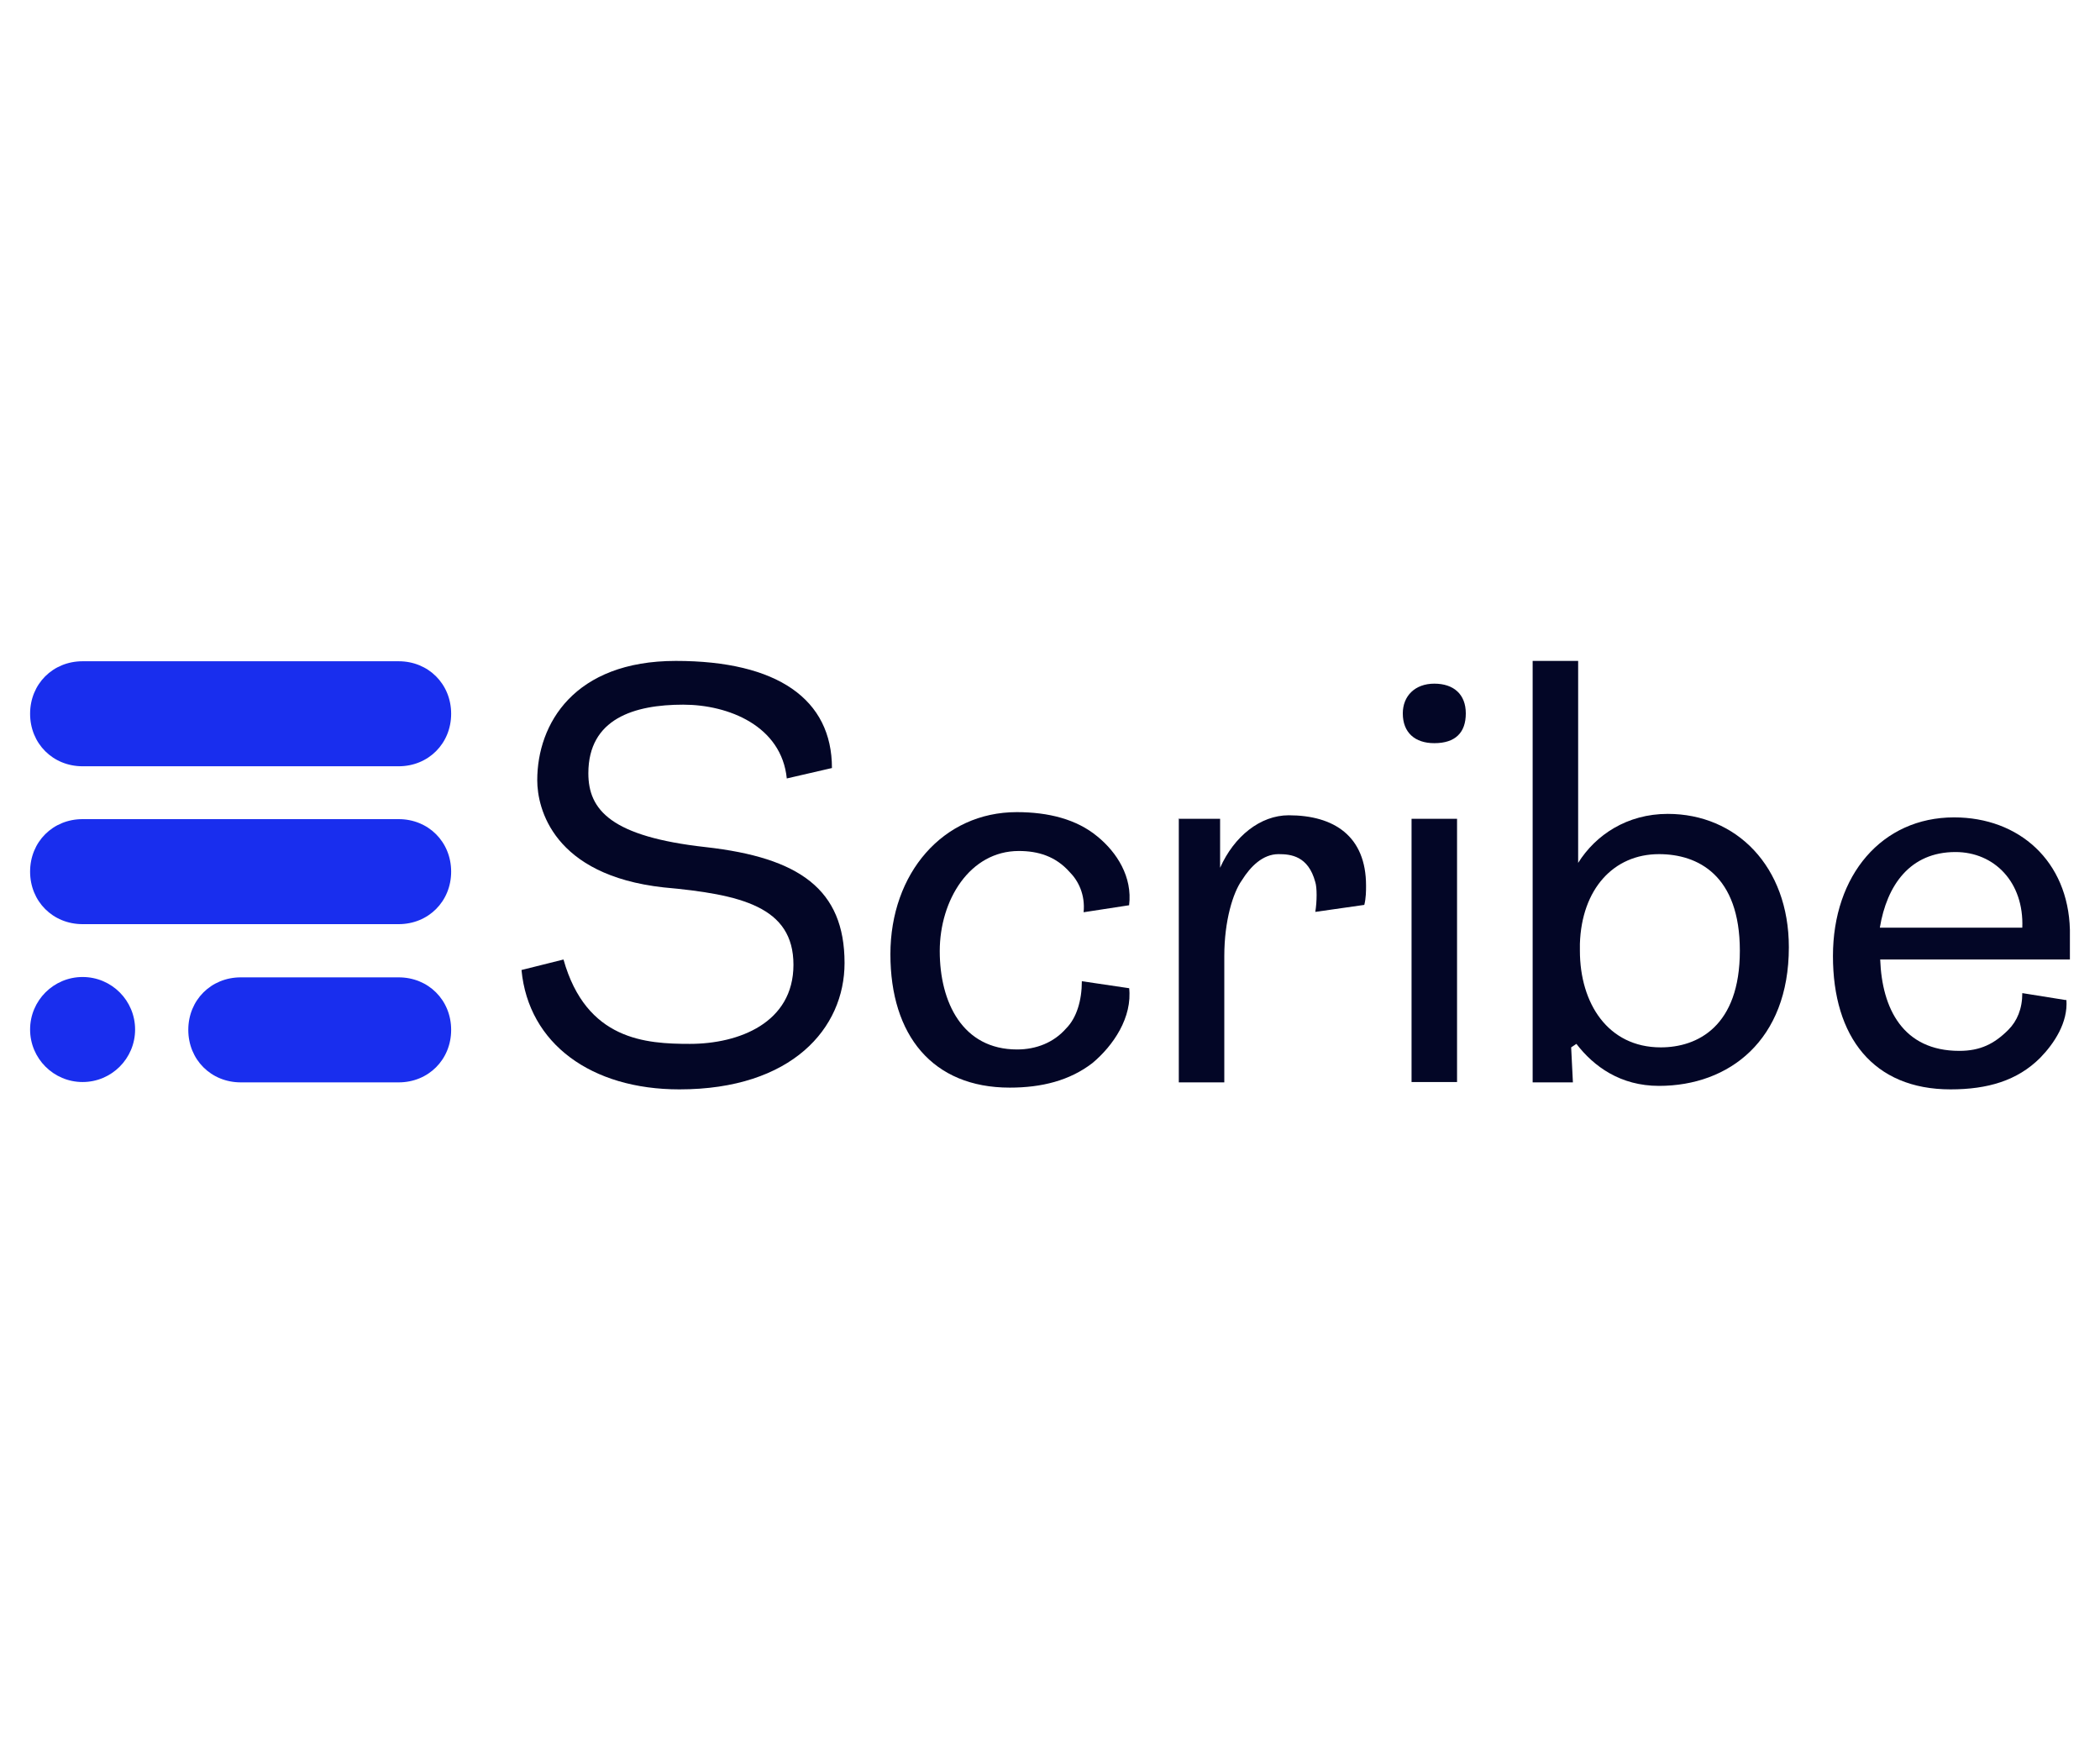 <?xml version="1.0" encoding="UTF-8"?>
<svg id="scribe" xmlns="http://www.w3.org/2000/svg" viewBox="0 0 60 50">
  <path d="m40.98,19.53c.55,0,.9.3.9.85s-.3.85-.9.85c-.55,0-.9-.3-.9-.85,0-.5.35-.85.9-.85Zm-.65,3.86h1.3v7.52h-1.3v-7.52Z" fill="#030626"/>
  <g>
    <path d="m11.39,30.92h-4.51c-.85,0-1.5-.65-1.5-1.5h0c0-.85.65-1.5,1.5-1.5h4.51c.85,0,1.5.65,1.5,1.5h0c0,.85-.65,1.5-1.5,1.5Z" fill="#192eee"/>
    <path d="m11.39,26.4H2.36c-.85,0-1.5-.65-1.5-1.5h0c0-.85.65-1.5,1.5-1.5h9.03c.85,0,1.5.65,1.5,1.5h0c0,.85-.65,1.5-1.5,1.5Z" fill="#192eee"/>
    <path d="m11.39,21.89H2.36c-.85,0-1.5-.65-1.5-1.5h0c0-.85.65-1.5,1.5-1.5h9.03c.85,0,1.5.65,1.5,1.5h0c0,.85-.65,1.5-1.5,1.5Z" fill="#192eee"/>
    <circle cx="2.36" cy="29.41" r="1.5" fill="#192eee"/>
    <path d="m22.48,22.24c-.15-1.5-1.66-2.11-2.96-2.11-1.4,0-2.71.4-2.71,1.96,0,1.05.65,1.81,3.36,2.11,2.66.3,3.96,1.2,3.96,3.31,0,1.86-1.5,3.61-4.72,3.61-2.51,0-4.31-1.3-4.51-3.41.2-.05.4-.1.6-.15.2-.05.4-.1.6-.15.65,2.31,2.36,2.41,3.61,2.41,1.4,0,2.96-.6,2.96-2.26s-1.5-2.01-3.71-2.21c-3.16-.35-3.61-2.26-3.61-3.06,0-1.61,1.05-3.41,3.96-3.41s4.46,1.1,4.46,3.06l-1.3.3Z" fill="#030626"/>
    <path d="m32.26,28.21c.1.85-.45,1.66-1.05,2.16-.65.5-1.45.7-2.36.7-2.21,0-3.41-1.5-3.41-3.81s1.5-4.06,3.61-4.06c.9,0,1.71.2,2.31.7.55.45,1,1.15.9,1.96l-1.3.2c.05-.5-.15-.9-.4-1.15-.4-.45-.9-.6-1.45-.6-1.4,0-2.26,1.4-2.26,2.86s.65,2.81,2.21,2.81c.55,0,1.05-.2,1.4-.6.3-.3.45-.8.45-1.35l1.35.2Z" fill="#030626"/>
    <path d="m33.66,23.39h1.2v1.4c.4-.9,1.15-1.5,1.96-1.5,1.3,0,2.21.6,2.21,2.01,0,.15,0,.35-.05.55l-1.4.2c.05-.3.05-.7,0-.85-.2-.75-.7-.8-1.05-.8-.45,0-.8.35-1.05.75-.25.35-.5,1.15-.5,2.16v3.61h-1.3s0-7.52,0-7.52Z" fill="#030626"/>
    <path d="m43.79,18.88h1.3v5.77c.5-.8,1.4-1.4,2.56-1.4,1.96,0,3.46,1.5,3.46,3.81,0,2.66-1.71,3.96-3.71,3.96-1.1,0-1.86-.55-2.36-1.2l-.15.1.05,1h-1.15v-12.04Zm1.35,8.08v.2c0,1.5.8,2.76,2.31,2.76,1.05,0,2.26-.6,2.26-2.76s-1.2-2.76-2.31-2.76c-1.3,0-2.21,1-2.26,2.56Z" fill="#030626"/>
    <path d="m59.04,28.56c.05.65-.35,1.25-.75,1.66-.65.65-1.5.9-2.56.9-2.21,0-3.36-1.5-3.36-3.81s1.4-3.96,3.46-3.96c1.86,0,3.26,1.25,3.31,3.21v.85h-5.42c.05,1.4.65,2.61,2.26,2.61.6,0,1-.2,1.4-.6.25-.25.4-.6.4-1.05l1.25.2Zm-5.32-2.06h4.06c.05-1.3-.8-2.16-1.91-2.16-1.3,0-1.96.95-2.16,2.16Z" fill="#030626"/>
  </g>
</svg>